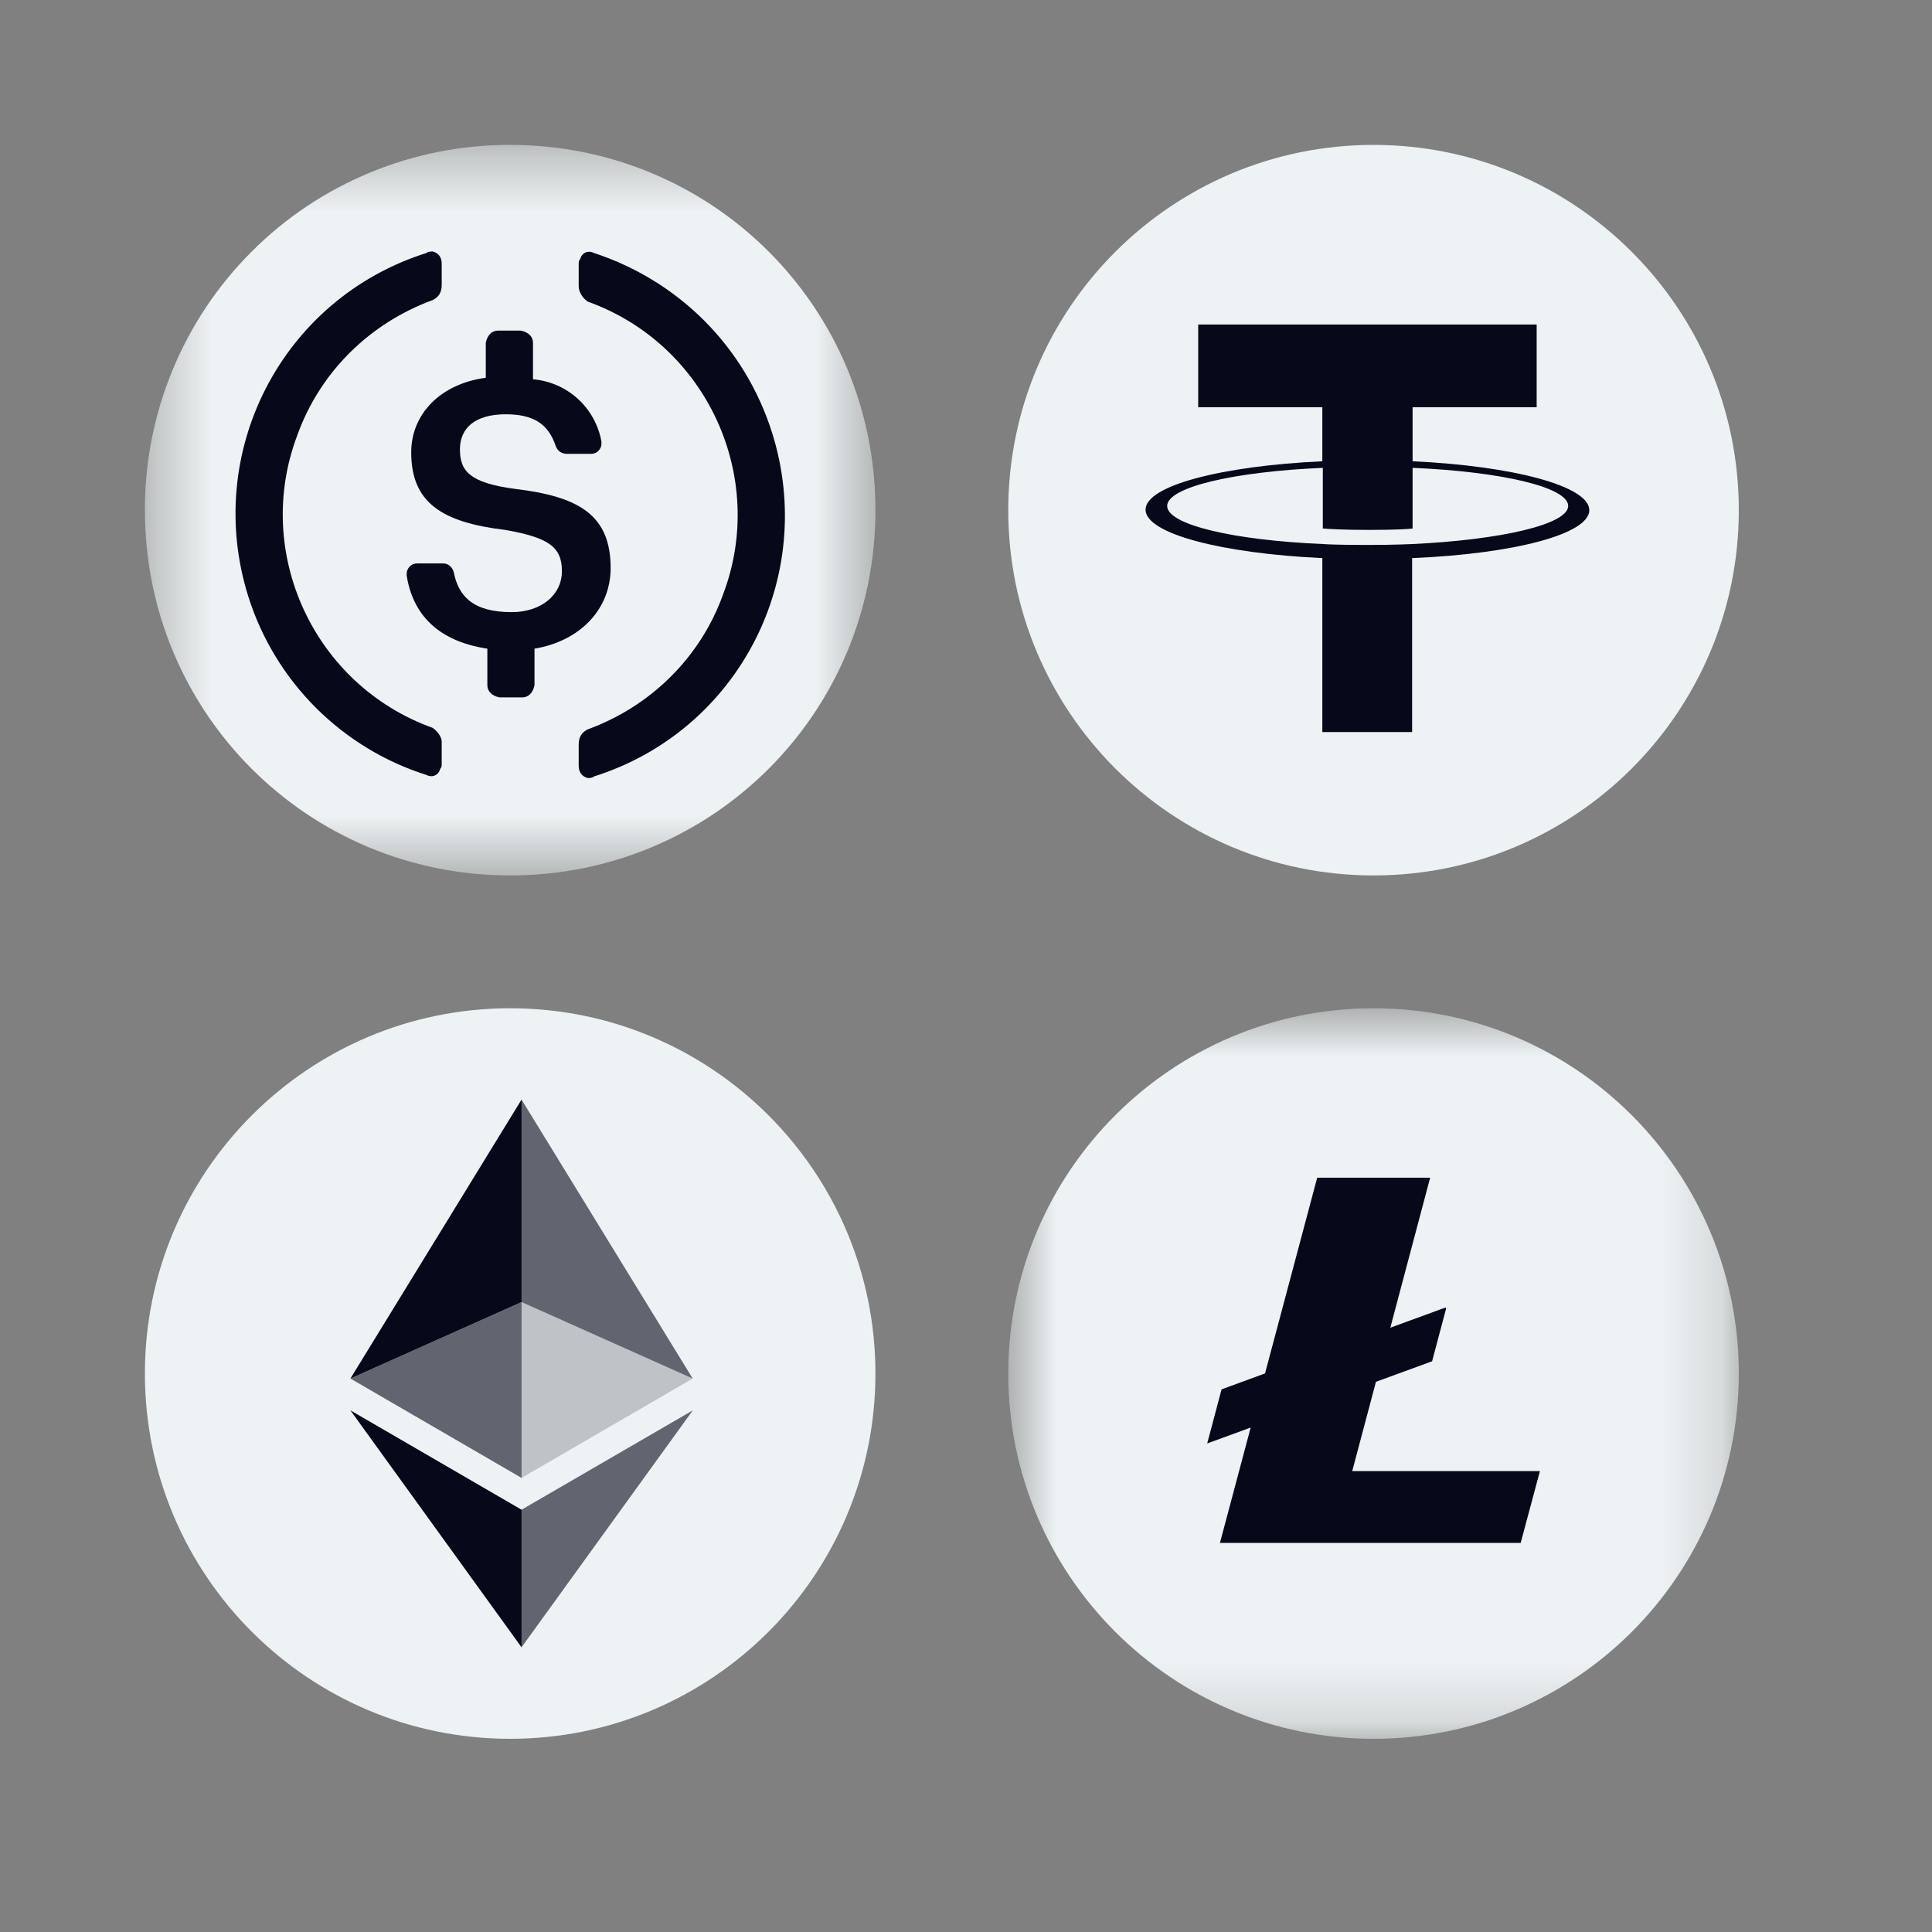 <svg width="32" height="32" viewBox="0 0 32 32" fill="none" xmlns="http://www.w3.org/2000/svg">
<rect x="0" y="0" width="32" height="32" fill="#808080" stroke="none"/>
<mask id="mask0_4153_3273" style="mask-type:luminance" maskUnits="userSpaceOnUse" x="2" y="2" width="13" height="13">
<path d="M2.4 2.4H14.5V14.5H2.4V2.4Z" fill="white"/>
</mask>
<g mask="url(#mask0_4153_3273)">
<path d="M8.45 14.5C11.803 14.5 14.5 11.803 14.5 8.45C14.5 5.097 11.803 2.4 8.45 2.4C7.655 2.398 6.867 2.553 6.132 2.857C5.397 3.16 4.73 3.605 4.168 4.168C3.605 4.73 3.16 5.397 2.857 6.132C2.553 6.867 2.398 7.655 2.4 8.45C2.4 11.803 5.097 14.5 8.45 14.5Z" fill="#EDF2F4"/>
<path d="M10.114 9.408C10.114 8.526 9.584 8.223 8.525 8.097C7.769 7.996 7.618 7.795 7.618 7.442C7.618 7.089 7.87 6.862 8.374 6.862C8.828 6.862 9.08 7.013 9.206 7.391C9.231 7.467 9.307 7.517 9.383 7.517H9.786C9.809 7.518 9.832 7.514 9.854 7.505C9.876 7.497 9.895 7.484 9.912 7.467C9.928 7.451 9.941 7.431 9.95 7.409C9.959 7.388 9.963 7.364 9.962 7.341V7.316C9.914 7.043 9.776 6.793 9.571 6.606C9.366 6.419 9.104 6.305 8.828 6.282V5.677C8.828 5.576 8.752 5.501 8.626 5.476H8.248C8.147 5.476 8.072 5.551 8.046 5.677V6.257C7.29 6.358 6.811 6.862 6.811 7.492C6.811 8.324 7.315 8.652 8.374 8.778C9.08 8.904 9.307 9.055 9.307 9.459C9.307 9.862 8.954 10.139 8.475 10.139C7.82 10.139 7.593 9.862 7.517 9.484C7.492 9.383 7.416 9.332 7.341 9.332H6.912C6.889 9.332 6.866 9.336 6.844 9.345C6.822 9.353 6.803 9.366 6.786 9.383C6.77 9.399 6.757 9.419 6.748 9.441C6.739 9.462 6.735 9.486 6.736 9.509V9.534C6.836 10.164 7.24 10.618 8.072 10.744V11.349C8.072 11.45 8.147 11.526 8.273 11.551H8.651C8.752 11.551 8.828 11.475 8.853 11.349V10.744C9.609 10.618 10.114 10.089 10.114 9.408Z" fill="#060919"/>
<path d="M7.165 12.055C5.199 11.349 4.19 9.156 4.922 7.215C5.3 6.156 6.132 5.349 7.165 4.971C7.266 4.921 7.316 4.845 7.316 4.719V4.366C7.316 4.265 7.266 4.19 7.165 4.165C7.14 4.165 7.089 4.165 7.064 4.19C4.669 4.946 3.358 7.492 4.115 9.887C4.334 10.579 4.717 11.207 5.23 11.721C5.744 12.234 6.372 12.617 7.064 12.836C7.165 12.887 7.266 12.836 7.291 12.735C7.316 12.71 7.316 12.685 7.316 12.635V12.282C7.316 12.206 7.241 12.105 7.165 12.055ZM9.837 4.19C9.736 4.139 9.636 4.19 9.61 4.291C9.585 4.316 9.585 4.341 9.585 4.391V4.744C9.585 4.845 9.661 4.946 9.736 4.996C11.703 5.702 12.711 7.895 11.98 9.836C11.602 10.895 10.77 11.702 9.736 12.08C9.636 12.13 9.585 12.206 9.585 12.332V12.685C9.585 12.786 9.636 12.861 9.736 12.887C9.762 12.887 9.812 12.887 9.837 12.861C12.232 12.105 13.543 9.559 12.787 7.164C12.333 5.727 11.224 4.644 9.837 4.19Z" fill="#060919"/>
</g>
<path d="M8.45 28.8C11.791 28.8 14.5 26.092 14.5 22.75C14.5 19.409 11.791 16.7 8.45 16.7C5.109 16.7 2.4 19.409 2.4 22.75C2.4 26.092 5.109 28.8 8.45 28.8Z" fill="#EDF2F4"/>
<path d="M8.638 18.212V21.566L11.473 22.833L8.638 18.212Z" fill="#060919" fill-opacity="0.602"/>
<path d="M8.639 18.212L5.804 22.833L8.639 21.566V18.212Z" fill="#060919"/>
<path d="M8.638 25.006V27.285L11.475 23.36L8.638 25.006Z" fill="#060919" fill-opacity="0.602"/>
<path d="M8.639 27.285V25.006L5.804 23.36L8.639 27.285Z" fill="#060919"/>
<path d="M8.638 24.479L11.473 22.833L8.638 21.566V24.479Z" fill="#060919" fill-opacity="0.2"/>
<path d="M5.804 22.833L8.639 24.479V21.566L5.804 22.833Z" fill="#060919" fill-opacity="0.602"/>
<mask id="mask1_4153_3273" style="mask-type:luminance" maskUnits="userSpaceOnUse" x="16" y="16" width="13" height="13">
<path d="M16.7 16.7H28.8V28.8H16.7V16.7Z" fill="white"/>
</mask>
<g mask="url(#mask1_4153_3273)">
<path d="M28.8 22.75C28.8 26.091 26.092 28.8 22.75 28.8C19.409 28.8 16.7 26.091 16.7 22.75C16.7 19.409 19.409 16.7 22.75 16.7C26.091 16.7 28.8 19.409 28.8 22.75Z" fill="#EDF2F4"/>
<path d="M27.516 22.75C27.516 25.382 25.382 27.516 22.75 27.516C20.118 27.516 17.985 25.382 17.985 22.75C17.985 20.119 20.118 17.985 22.75 17.985C25.382 17.985 27.516 20.119 27.516 22.75Z" fill="#EDF2F4"/>
<path d="M22.397 24.366L22.79 22.887L23.72 22.547L23.951 21.678L23.944 21.656L23.028 21.991L23.688 19.506H21.817L20.953 22.748L20.233 23.012L19.995 23.908L20.715 23.645L20.206 25.556H25.187L25.506 24.366H22.397Z" fill="#060919"/>
</g>
<path d="M22.75 14.5C26.091 14.5 28.8 11.791 28.8 8.45C28.8 5.109 26.091 2.4 22.75 2.4C19.409 2.4 16.7 5.109 16.7 8.45C16.7 11.791 19.409 14.5 22.75 14.5Z" fill="#EDF2F4"/>
<path d="M23.397 9.011C23.358 9.011 23.14 9.026 22.657 9.026C22.276 9.026 22.003 9.019 21.91 9.011C20.43 8.948 19.332 8.691 19.332 8.38C19.332 8.069 20.438 7.812 21.91 7.749V8.754C22.003 8.762 22.283 8.777 22.665 8.777C23.124 8.777 23.35 8.762 23.397 8.754V7.749C24.868 7.812 25.974 8.069 25.974 8.38C25.974 8.684 24.868 8.941 23.397 9.011ZM23.397 7.64V6.745H25.452V5.375H19.846V6.745H21.902V7.64C20.228 7.718 18.974 8.045 18.974 8.442C18.974 8.839 20.235 9.166 21.902 9.244V12.125H23.389V9.244C25.071 9.174 26.324 8.847 26.324 8.45C26.324 8.053 25.071 7.718 23.397 7.64Z" fill="#060919"/>
</svg>
